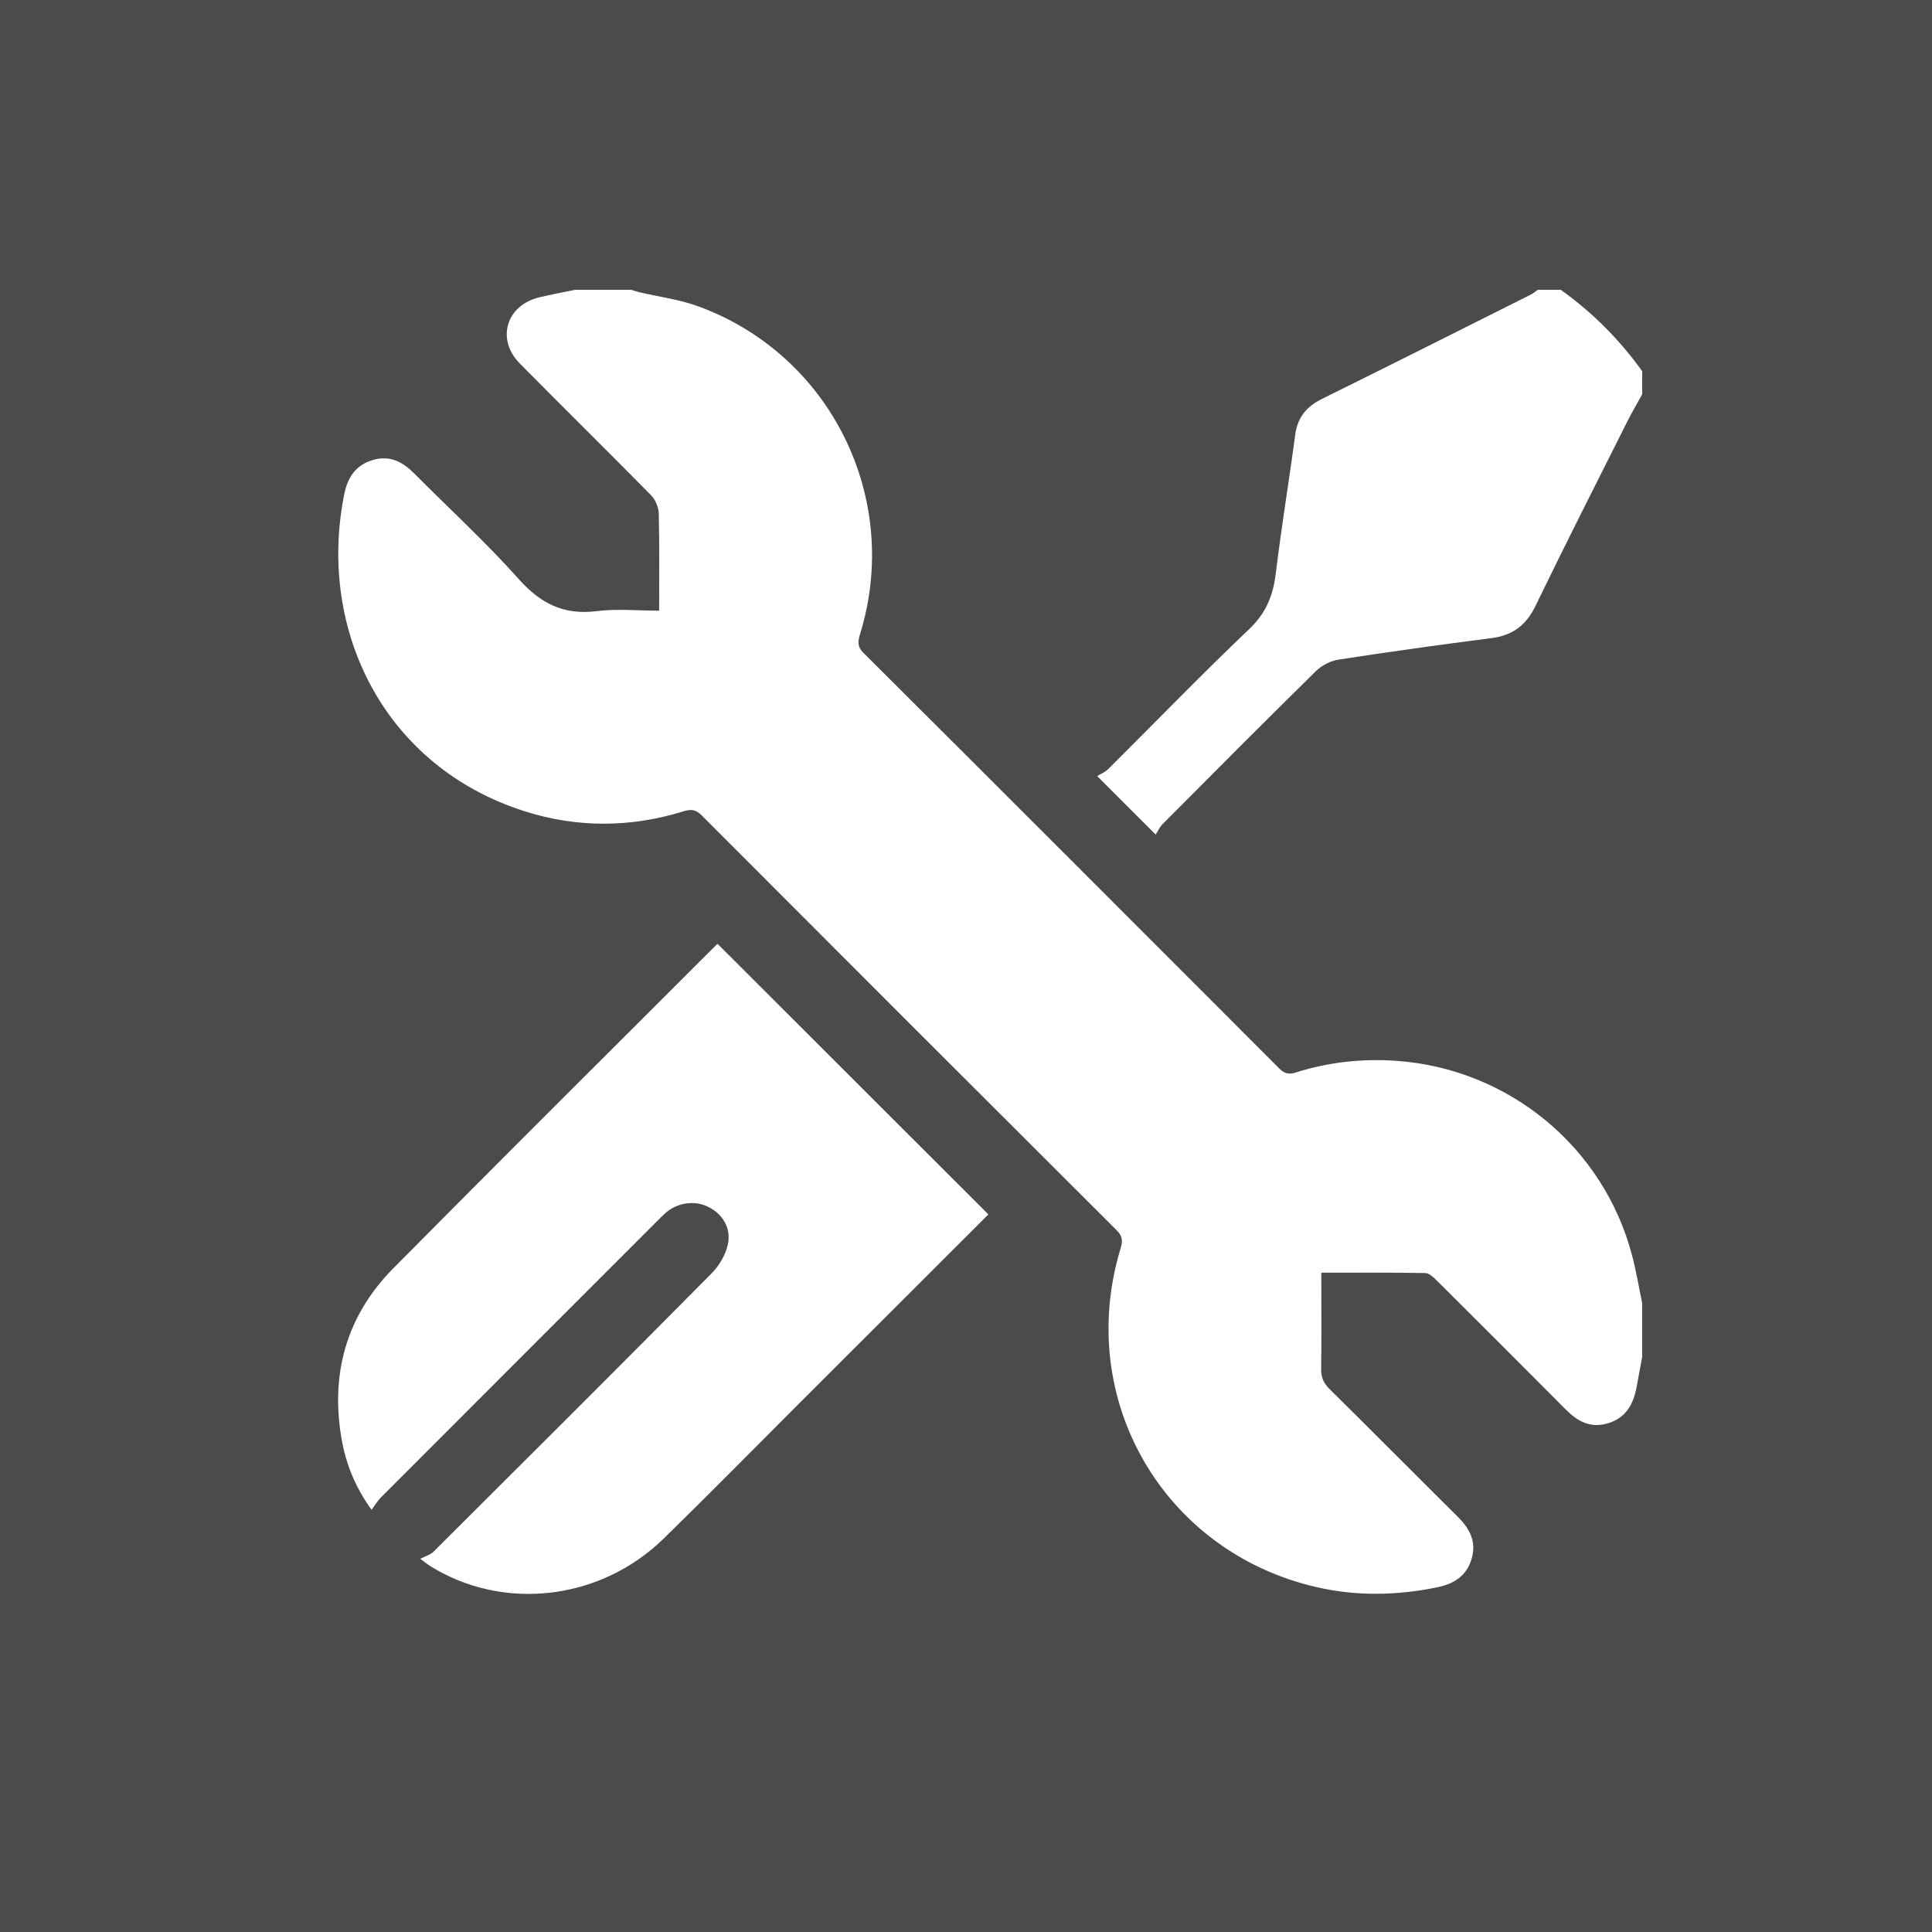 <svg width="40" height="40" viewBox="0 0 40 40" fill="none" xmlns="http://www.w3.org/2000/svg">
<rect x="0" y="0" width="40" height="40" fill="#333333" stroke="none"/>
<rect width="40" height="40" fill="#FCFCFC" fill-opacity="0.12"/>
<g clip-path="url(#clip0_2819_1953)">
<path d="M34 26.983V28.09C33.963 28.294 33.924 28.499 33.887 28.703C33.822 29.06 33.675 29.35 33.295 29.466C32.923 29.581 32.654 29.422 32.404 29.169C31.518 28.278 30.63 27.39 29.739 26.504C29.675 26.44 29.586 26.358 29.508 26.357C28.799 26.345 28.09 26.35 27.356 26.35C27.356 27.032 27.363 27.688 27.353 28.345C27.35 28.517 27.404 28.636 27.525 28.757C28.413 29.634 29.291 30.52 30.177 31.398C30.422 31.642 30.573 31.908 30.47 32.267C30.364 32.635 30.095 32.795 29.744 32.866C28.916 33.034 28.086 33.05 27.262 32.861C24.082 32.132 22.25 28.96 23.203 25.84C23.251 25.683 23.235 25.587 23.119 25.471C20.252 22.611 17.388 19.748 14.527 16.881C14.412 16.766 14.317 16.746 14.159 16.795C13.065 17.135 11.963 17.144 10.871 16.799C7.962 15.88 6.56 13.048 7.128 10.228C7.197 9.886 7.362 9.63 7.719 9.524C8.08 9.417 8.344 9.568 8.588 9.814C9.306 10.537 10.06 11.227 10.737 11.986C11.189 12.494 11.669 12.739 12.351 12.653C12.771 12.6 13.203 12.643 13.647 12.643C13.647 11.951 13.655 11.293 13.639 10.636C13.636 10.505 13.57 10.346 13.479 10.253C12.58 9.339 11.665 8.44 10.764 7.528C10.267 7.025 10.479 6.32 11.169 6.155C11.413 6.096 11.661 6.051 11.908 6H13.067C13.125 6.017 13.182 6.037 13.24 6.051C13.648 6.147 14.072 6.2 14.462 6.344C17.206 7.352 18.667 10.321 17.81 13.118C17.764 13.268 17.74 13.381 17.876 13.516C20.75 16.38 23.618 19.249 26.484 22.12C26.591 22.227 26.681 22.252 26.831 22.204C27.514 21.988 28.213 21.912 28.932 21.965C31.242 22.136 33.199 23.747 33.789 25.988C33.876 26.316 33.931 26.651 34 26.983Z" fill="white"/>
<path d="M34.001 7.687V8.161C33.897 8.35 33.788 8.535 33.691 8.728C33.054 9.998 32.411 11.263 31.792 12.542C31.596 12.949 31.313 13.158 30.87 13.213C29.818 13.347 28.767 13.494 27.718 13.656C27.552 13.681 27.368 13.773 27.247 13.892C26.182 14.939 25.129 15.998 24.075 17.057C24.008 17.124 23.967 17.217 23.927 17.279C23.506 16.858 23.141 16.493 22.716 16.068C22.781 16.028 22.877 15.989 22.945 15.922C23.917 14.956 24.87 13.97 25.863 13.025C26.215 12.691 26.36 12.325 26.415 11.864C26.53 10.907 26.69 9.955 26.816 9C26.864 8.639 27.052 8.417 27.368 8.26C28.813 7.545 30.254 6.821 31.696 6.098C31.747 6.073 31.791 6.033 31.839 6H32.313C32.97 6.468 33.531 7.032 34.001 7.687Z" fill="white"/>
<path d="M20.463 25.143C19.16 26.445 17.83 27.773 16.5 29.102C15.58 30.021 14.669 30.948 13.739 31.856C12.42 33.143 10.403 33.367 8.89 32.413C8.861 32.394 8.834 32.372 8.701 32.273C8.81 32.217 8.912 32.19 8.977 32.125C10.9 30.209 12.822 28.293 14.733 26.364C14.889 26.206 15.021 25.982 15.069 25.767C15.144 25.425 14.959 25.133 14.664 24.987C14.382 24.847 14.028 24.896 13.78 25.112C13.714 25.17 13.653 25.234 13.591 25.296C11.691 27.197 9.789 29.097 7.89 30.999C7.822 31.067 7.772 31.153 7.692 31.258C7.342 30.772 7.155 30.286 7.068 29.768C6.841 28.425 7.181 27.233 8.14 26.262C10.358 24.02 12.597 21.798 14.826 19.568C14.837 19.558 14.847 19.549 14.854 19.544C14.856 19.543 14.857 19.542 14.858 19.541C14.858 19.541 14.858 19.541 14.857 19.542C16.721 21.404 18.581 23.262 20.463 25.143Z" fill="white"/>
</g>
<defs>
<clipPath id="clip0_2819_1953">
<rect width="27" height="27" fill="white" transform="translate(7 6)"/>
</clipPath>
</defs>
</svg>
